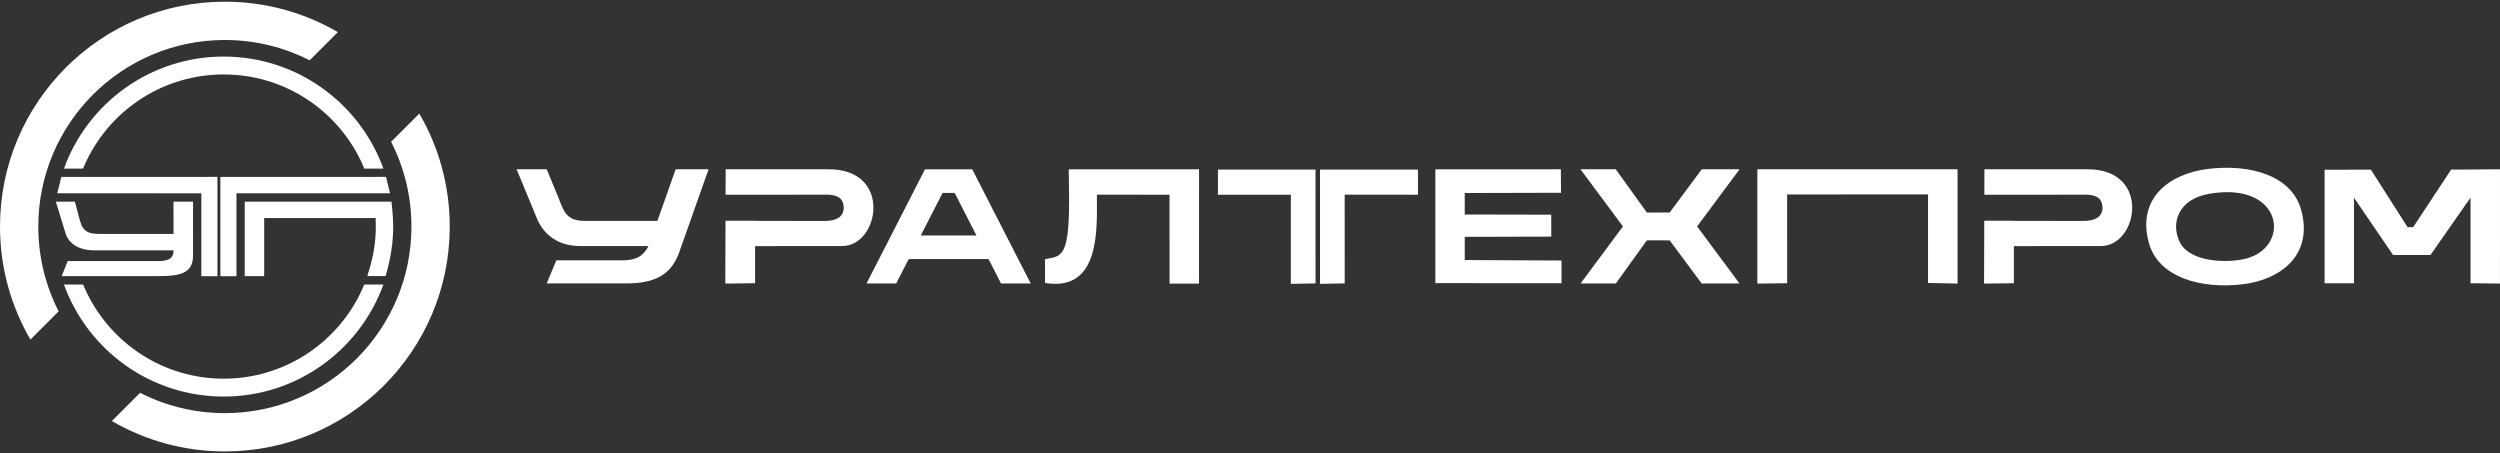 <?xml version="1.0" encoding="UTF-8"?> <!-- Generator: Adobe Illustrator 23.0.1, SVG Export Plug-In . SVG Version: 6.00 Build 0) --> <svg xmlns="http://www.w3.org/2000/svg" xmlns:xlink="http://www.w3.org/1999/xlink" id="Layer_1" x="0px" y="0px" width="320px" height="58px" viewBox="0 0 320 58" xml:space="preserve"><rect x="0" y="0" width="320" height="58" fill="#333333" stroke="none"/> <g> <path fill-rule="evenodd" clip-rule="evenodd" fill="#FFFFFF" d="M282.745,24.811c-3.901,0.685-4.902,3.681-3.772,6.114 c1.054,2.269,4.859,2.815,7.925,2.304C293.383,32.147,292.54,23.091,282.745,24.811 M282.673,21.616 c-4.891,0.581-9.188,3.673-7.627,9.445c1.196,4.423,6.622,5.977,12.049,5.322c4.839-0.584,8.995-3.746,7.476-9.44 C293.377,22.47,288.086,20.972,282.673,21.616z"></path> <polygon fill-rule="evenodd" clip-rule="evenodd" fill="#FFFFFF" points="319.996,36.297 316.227,36.254 316.228,25.291 311.104,32.639 306.315,32.641 301.309,25.307 301.309,36.26 297.548,36.254 297.549,21.725 303.474,21.718 308.173,29.083 308.889,29.076 313.745,21.712 320,21.67 "></polygon> <polygon fill-rule="evenodd" clip-rule="evenodd" fill="#FFFFFF" points="183.725,36.241 199.875,36.254 199.874,33.347 187.486,33.286 187.486,30.316 198.562,30.286 198.558,27.48 187.485,27.456 187.486,24.706 199.814,24.675 199.785,21.67 183.725,21.674 "></polygon> <polygon fill-rule="evenodd" clip-rule="evenodd" fill="#FFFFFF" points="224.942,36.297 228.755,36.254 228.754,24.891 246.787,24.882 246.787,36.216 250.567,36.297 250.567,21.67 224.942,21.67 "></polygon> <path fill-rule="evenodd" clip-rule="evenodd" fill="#FFFFFF" d="M253.961,36.297l3.813-0.043l-0.001-4.751l11.145-0.009 c4.776-0.004,6.459-9.824-1.687-9.824h-13.224l-0.01,3.18l0,0.074h4.227l9.011-0.004c1.305,0.095,1.849,0.58,1.89,1.703 c-0.067,1.29-1.137,1.659-2.495,1.659l-8.857-0.015v-0.01h-3.787v0.016L253.961,36.297z"></path> <polygon fill-rule="evenodd" clip-rule="evenodd" fill="#FFFFFF" points="210.797,30.762 206.832,36.28 202.316,36.28 207.735,28.983 202.303,21.67 206.82,21.67 210.797,27.204 213.719,27.198 217.825,21.67 222.662,21.67 217.23,28.983 222.649,36.28 217.813,36.28 213.719,30.768 "></polygon> <path fill-rule="evenodd" clip-rule="evenodd" fill="#FFFFFF" d="M168.961,36.333l3.16-0.06l-0.002-11.354l9.381,0.003v-3.216 l-12.539,0.005V36.333z M155.894,24.922l9.335,0.003l0,11.409l3.16-0.06l-0.002-14.567l-12.493,0.005V24.922z"></path> <path fill-rule="evenodd" clip-rule="evenodd" fill="#FFFFFF" d="M133.765,33.171v3.045c7.172,1.193,6.636-7.093,6.636-11.295 l9.3,0.001l0.003,11.375h3.767l0.008-14.627l-16.68,0.007c0,2.285,0.322,8.365-0.661,10.248 C135.629,32.898,134.965,32.964,133.765,33.171"></path> <path fill-rule="evenodd" clip-rule="evenodd" fill="#FFFFFF" d="M122.2,24.697h-1.552l-2.789,5.446h7.13L122.2,24.697z M110.918,36.281h3.797l1.597-3.119h10.222l1.597,3.119h3.797l-7.478-14.603c-1.811,0-4.244,0-6.055,0L110.918,36.281z"></path> <path fill-rule="evenodd" clip-rule="evenodd" fill="#FFFFFF" d="M92.839,36.297l3.813-0.043l-0.001-4.751l11.145-0.009 c4.776-0.004,6.459-9.824-1.687-9.824H92.885l-0.01,3.18l0,0.073h5.579l7.66-0.003c1.305,0.095,1.849,0.58,1.89,1.703 c-0.067,1.29-1.137,1.659-2.495,1.659l-8.857-0.015v-0.01h-3.787v0.016L92.839,36.297z"></path> <path fill-rule="evenodd" clip-rule="evenodd" fill="#FFFFFF" d="M86.862,32.511l3.836-10.842h-4.214l-2.337,6.606h-9.194 c-2.209,0.021-2.706-0.873-3.434-2.88l-1.541-3.726h-3.854l2.709,6.551c0.877,1.821,2.55,3.247,5.365,3.274h8.81 c-0.621,1.207-1.494,1.847-3.427,1.832h-8.372l-1.228,2.946h10.063C83.925,36.313,85.853,35.079,86.862,32.511"></path> <path fill-rule="evenodd" clip-rule="evenodd" fill="#FFFFFF" d="M46.118,37.557C42.949,44.02,36.306,48.47,28.635,48.47 c-7.682,0-14.315-4.45-17.483-10.913c-0.181-0.371-0.361-0.753-0.509-1.135H8.184c3.03,8.361,11.041,14.337,20.45,14.337 c9.398,0,17.409-5.976,20.44-14.337h-2.448C46.467,36.804,46.298,37.185,46.118,37.557"></path> <path fill-rule="evenodd" clip-rule="evenodd" fill="#FFFFFF" d="M11.299,20.125c3.222-6.294,9.78-10.595,17.336-10.595 c7.555,0,14.103,4.301,17.324,10.595c0.254,0.478,0.477,0.954,0.668,1.453h2.448c-3.031-8.361-11.041-14.337-20.44-14.337 c-9.41,0-17.42,5.976-20.45,14.337h2.447C10.833,21.08,11.056,20.603,11.299,20.125"></path> <path fill-rule="evenodd" clip-rule="evenodd" fill="#FFFFFF" d="M53.672,14.538c2.475,4.249,3.894,9.19,3.894,14.462 c0,15.896-12.887,28.783-28.783,28.783c-5.272,0-10.213-1.419-14.463-3.894l3.611-3.611c3.256,1.664,6.944,2.603,10.852,2.603 c13.189,0,23.881-10.692,23.881-23.881c0-3.908-0.938-7.596-2.603-10.852L53.672,14.538z M28.783,0.217 c5.272,0,10.212,1.419,14.462,3.894l-3.611,3.611c-3.256-1.664-6.944-2.603-10.851-2.603C15.594,5.119,4.902,15.811,4.902,29 c0,3.907,0.939,7.595,2.602,10.851l-3.611,3.611C1.418,39.213,0,34.272,0,29C0,13.104,12.886,0.217,28.783,0.217z"></path> <path fill-rule="evenodd" clip-rule="evenodd" fill="#FFFFFF" d="M24.708,32.707l-0.001-6.893h-2.502l0.007,4.13h-9.386 c-1.461-0.006-2.195-0.24-2.591-1.699L9.58,25.814H7.148l1.258,4.094c0.403,1.257,1.653,2.129,3.649,2.136h10.157 c0.002,0.872-0.412,1.351-1.867,1.376H8.662L7.9,35.341h12.279C23.02,35.368,24.717,34.989,24.708,32.707"></path> <path fill-rule="evenodd" clip-rule="evenodd" fill="#FFFFFF" d="M28.207,35.357l2.061,0L30.267,24.74l19.658,0.001l-0.517-2.098 l-21.201,0.003V35.357z M7.332,24.741l18.441,0.002L25.772,35.35l2.061,0.006l-0.001-12.713L7.848,22.646L7.332,24.741z"></path> <path fill-rule="evenodd" clip-rule="evenodd" fill="#FFFFFF" d="M31.327,35.342l2.488-0.001l0-7.427l14.262-0.006 c0.096,2.238-0.056,4.348-1.063,7.432l2.345,0c1.196-4.169,1.071-6.664,0.749-9.528H31.327V35.342z"></path> </g> </svg>